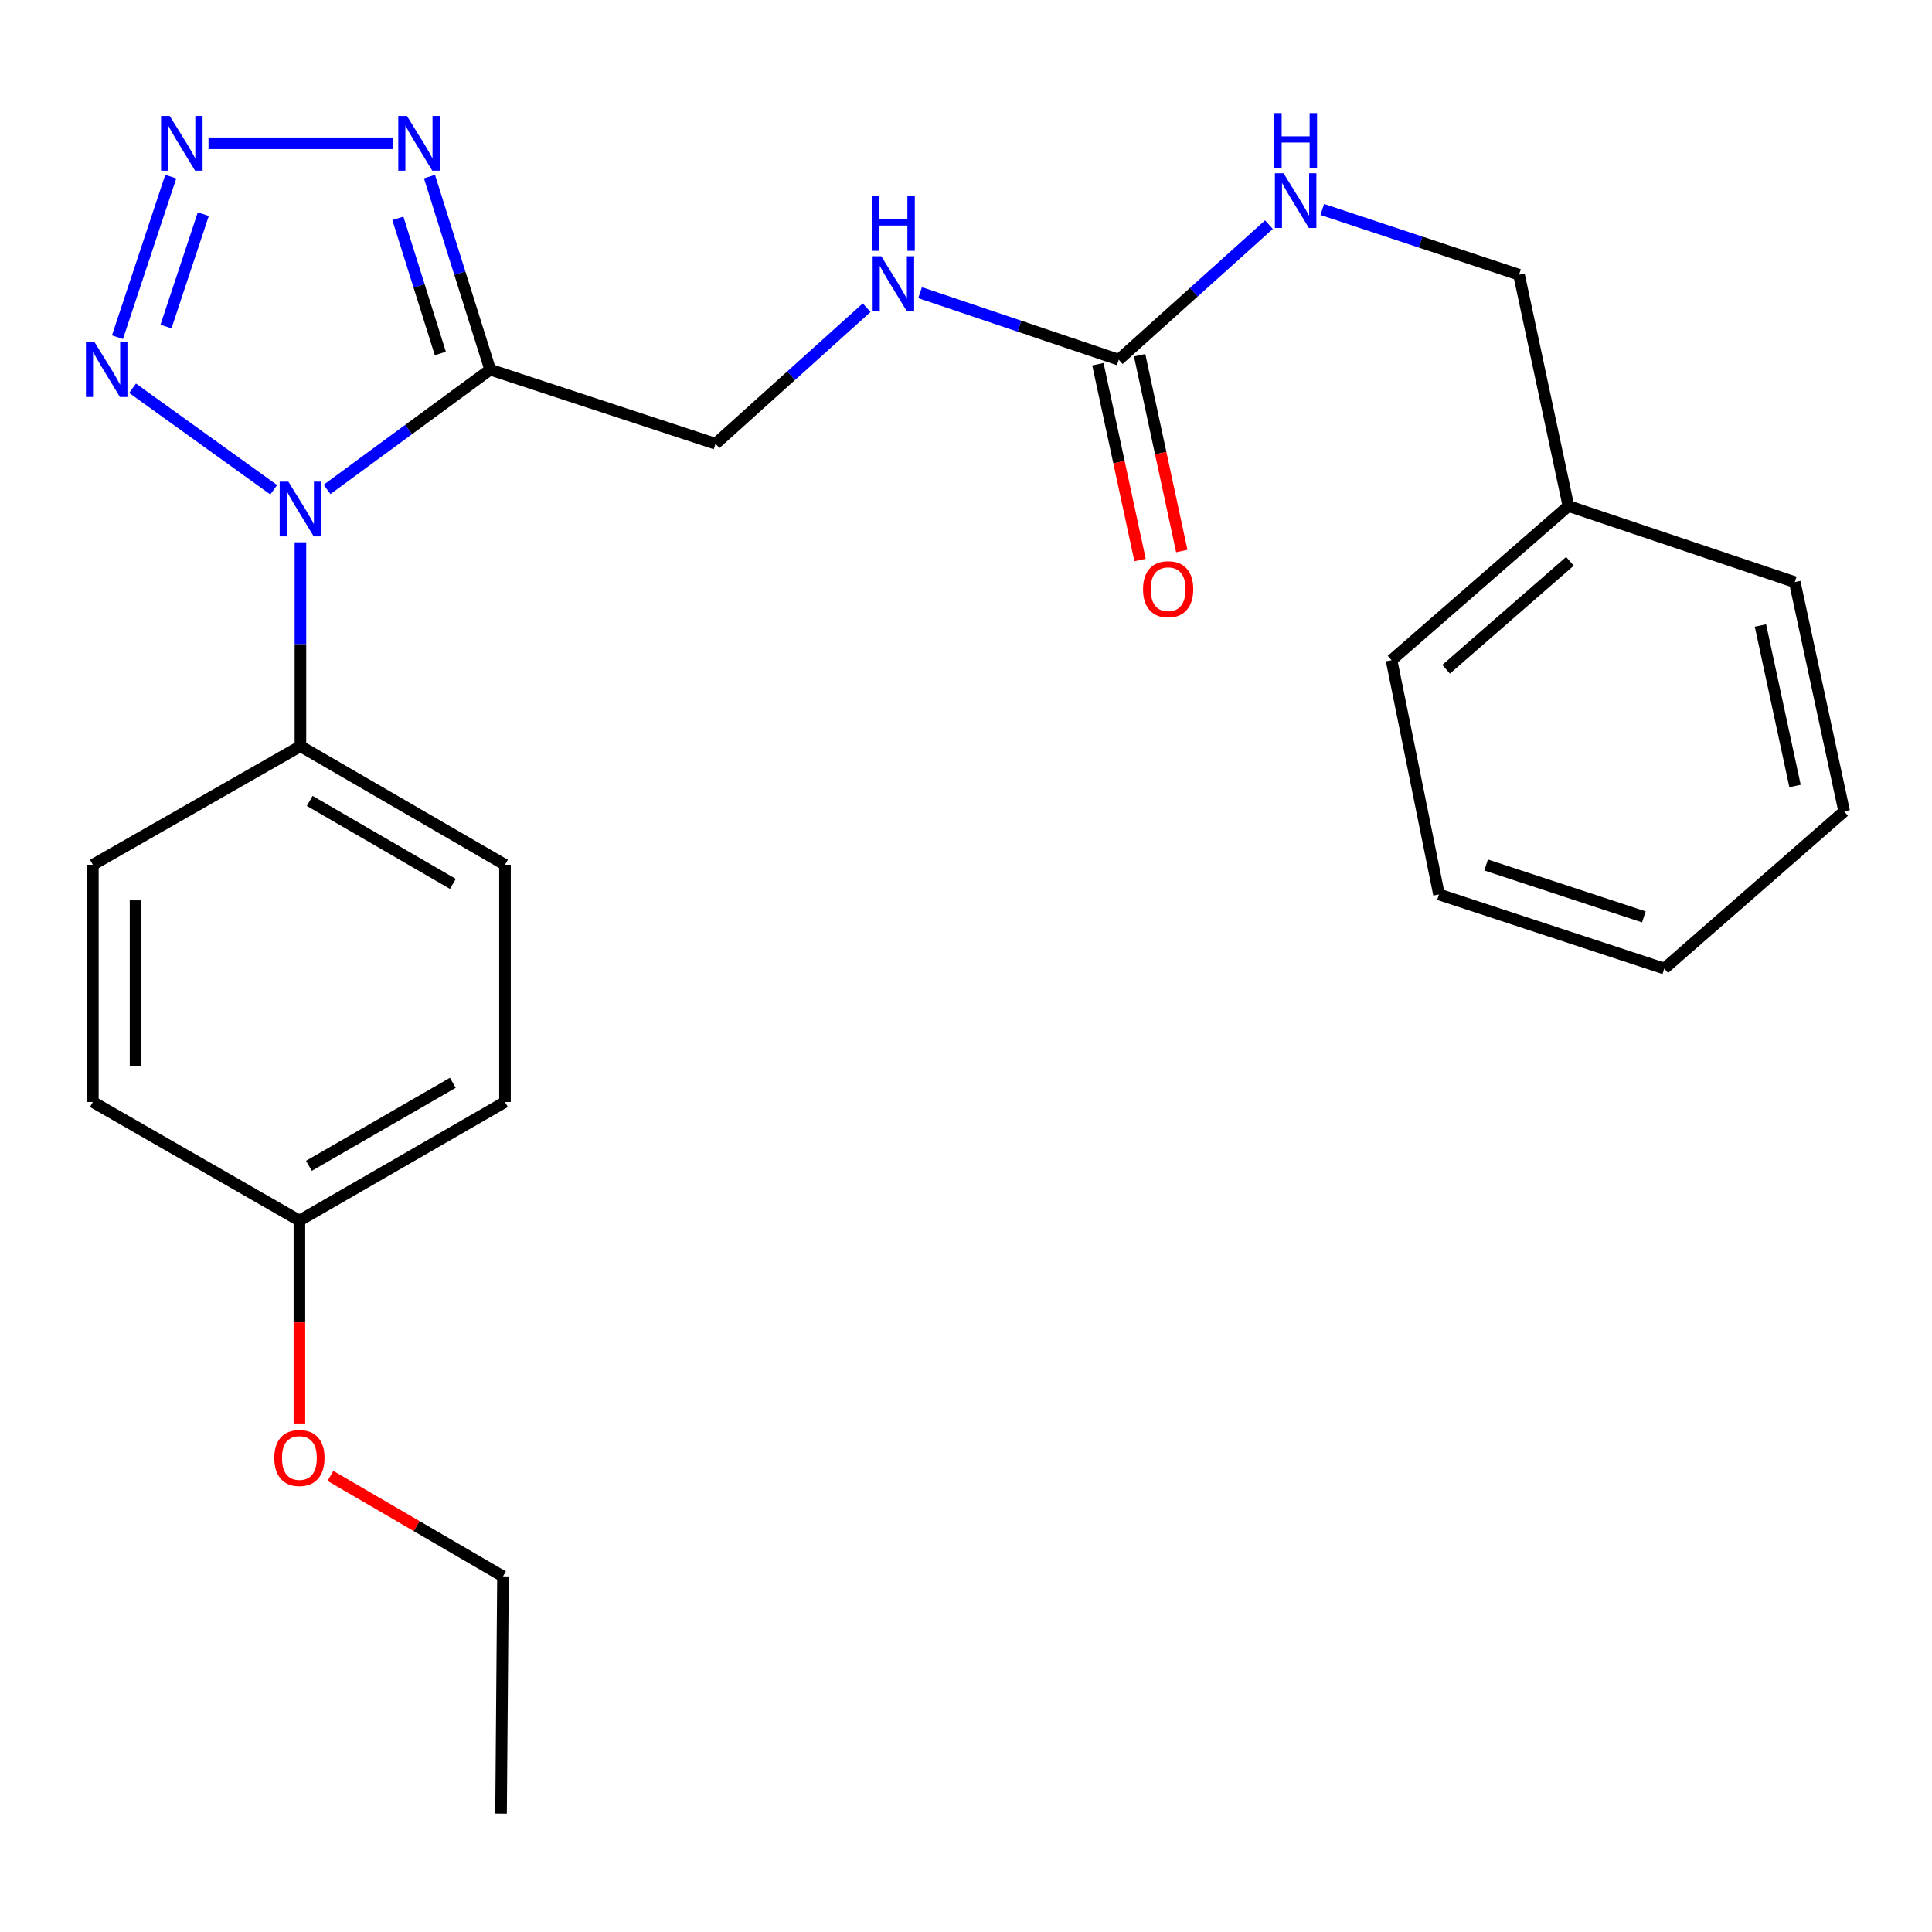 <?xml version='1.0' encoding='iso-8859-1'?>
<svg version='1.1' baseProfile='full'
              xmlns='http://www.w3.org/2000/svg'
                      xmlns:rdkit='http://www.rdkit.org/xml'
                      xmlns:xlink='http://www.w3.org/1999/xlink'
                  xml:space='preserve'
width='1000px' height='1000px' viewBox='0 0 1000 1000'>
<!-- END OF HEADER -->
<rect style='opacity:1.0;fill:#FFFFFF;stroke:none' width='1000' height='1000' x='0' y='0'> </rect>
<path class='bond-0' d='M 169.285,253.33 L 211.496,222.328' style='fill:none;fill-rule:evenodd;stroke:#0000FF;stroke-width:6px;stroke-linecap:butt;stroke-linejoin:miter;stroke-opacity:1' />
<path class='bond-0' d='M 211.496,222.328 L 253.706,191.326' style='fill:none;fill-rule:evenodd;stroke:#000000;stroke-width:6px;stroke-linecap:butt;stroke-linejoin:miter;stroke-opacity:1' />
<path class='bond-2' d='M 141.671,253.509 L 68.62,200.966' style='fill:none;fill-rule:evenodd;stroke:#0000FF;stroke-width:6px;stroke-linecap:butt;stroke-linejoin:miter;stroke-opacity:1' />
<path class='bond-5' d='M 155.499,280.684 L 155.499,333.45' style='fill:none;fill-rule:evenodd;stroke:#0000FF;stroke-width:6px;stroke-linecap:butt;stroke-linejoin:miter;stroke-opacity:1' />
<path class='bond-5' d='M 155.499,333.45 L 155.499,386.216' style='fill:none;fill-rule:evenodd;stroke:#000000;stroke-width:6px;stroke-linecap:butt;stroke-linejoin:miter;stroke-opacity:1' />
<path class='bond-3' d='M 253.706,191.326 L 238.003,141.366' style='fill:none;fill-rule:evenodd;stroke:#000000;stroke-width:6px;stroke-linecap:butt;stroke-linejoin:miter;stroke-opacity:1' />
<path class='bond-3' d='M 238.003,141.366 L 222.301,91.406' style='fill:none;fill-rule:evenodd;stroke:#0000FF;stroke-width:6px;stroke-linecap:butt;stroke-linejoin:miter;stroke-opacity:1' />
<path class='bond-3' d='M 227.913,182.964 L 216.921,147.992' style='fill:none;fill-rule:evenodd;stroke:#000000;stroke-width:6px;stroke-linecap:butt;stroke-linejoin:miter;stroke-opacity:1' />
<path class='bond-3' d='M 216.921,147.992 L 205.929,113.02' style='fill:none;fill-rule:evenodd;stroke:#0000FF;stroke-width:6px;stroke-linecap:butt;stroke-linejoin:miter;stroke-opacity:1' />
<path class='bond-6' d='M 253.706,191.326 L 370.365,229.693' style='fill:none;fill-rule:evenodd;stroke:#000000;stroke-width:6px;stroke-linecap:butt;stroke-linejoin:miter;stroke-opacity:1' />
<path class='bond-1' d='M 88.387,91.421 L 60.793,174.534' style='fill:none;fill-rule:evenodd;stroke:#0000FF;stroke-width:6px;stroke-linecap:butt;stroke-linejoin:miter;stroke-opacity:1' />
<path class='bond-1' d='M 105.221,110.852 L 85.905,169.031' style='fill:none;fill-rule:evenodd;stroke:#0000FF;stroke-width:6px;stroke-linecap:butt;stroke-linejoin:miter;stroke-opacity:1' />
<path class='bond-25' d='M 107.922,74.175 L 203.422,74.175' style='fill:none;fill-rule:evenodd;stroke:#0000FF;stroke-width:6px;stroke-linecap:butt;stroke-linejoin:miter;stroke-opacity:1' />
<path class='bond-4' d='M 579.068,186.194 L 527.653,168.834' style='fill:none;fill-rule:evenodd;stroke:#000000;stroke-width:6px;stroke-linecap:butt;stroke-linejoin:miter;stroke-opacity:1' />
<path class='bond-4' d='M 527.653,168.834 L 476.238,151.474' style='fill:none;fill-rule:evenodd;stroke:#0000FF;stroke-width:6px;stroke-linecap:butt;stroke-linejoin:miter;stroke-opacity:1' />
<path class='bond-8' d='M 579.068,186.194 L 617.934,151.236' style='fill:none;fill-rule:evenodd;stroke:#000000;stroke-width:6px;stroke-linecap:butt;stroke-linejoin:miter;stroke-opacity:1' />
<path class='bond-8' d='M 617.934,151.236 L 656.801,116.278' style='fill:none;fill-rule:evenodd;stroke:#0000FF;stroke-width:6px;stroke-linecap:butt;stroke-linejoin:miter;stroke-opacity:1' />
<path class='bond-9' d='M 568.266,188.52 L 579.178,239.191' style='fill:none;fill-rule:evenodd;stroke:#000000;stroke-width:6px;stroke-linecap:butt;stroke-linejoin:miter;stroke-opacity:1' />
<path class='bond-9' d='M 579.178,239.191 L 590.089,289.862' style='fill:none;fill-rule:evenodd;stroke:#FF0000;stroke-width:6px;stroke-linecap:butt;stroke-linejoin:miter;stroke-opacity:1' />
<path class='bond-9' d='M 589.869,183.868 L 600.781,234.539' style='fill:none;fill-rule:evenodd;stroke:#000000;stroke-width:6px;stroke-linecap:butt;stroke-linejoin:miter;stroke-opacity:1' />
<path class='bond-9' d='M 600.781,234.539 L 611.693,285.21' style='fill:none;fill-rule:evenodd;stroke:#FF0000;stroke-width:6px;stroke-linecap:butt;stroke-linejoin:miter;stroke-opacity:1' />
<path class='bond-10' d='M 155.499,386.216 L 261.379,447.603' style='fill:none;fill-rule:evenodd;stroke:#000000;stroke-width:6px;stroke-linecap:butt;stroke-linejoin:miter;stroke-opacity:1' />
<path class='bond-10' d='M 160.297,414.543 L 234.413,457.513' style='fill:none;fill-rule:evenodd;stroke:#000000;stroke-width:6px;stroke-linecap:butt;stroke-linejoin:miter;stroke-opacity:1' />
<path class='bond-11' d='M 155.499,386.216 L 48.06,447.603' style='fill:none;fill-rule:evenodd;stroke:#000000;stroke-width:6px;stroke-linecap:butt;stroke-linejoin:miter;stroke-opacity:1' />
<path class='bond-7' d='M 370.365,229.693 L 409.474,194.48' style='fill:none;fill-rule:evenodd;stroke:#000000;stroke-width:6px;stroke-linecap:butt;stroke-linejoin:miter;stroke-opacity:1' />
<path class='bond-7' d='M 409.474,194.48 L 448.584,159.267' style='fill:none;fill-rule:evenodd;stroke:#0000FF;stroke-width:6px;stroke-linecap:butt;stroke-linejoin:miter;stroke-opacity:1' />
<path class='bond-12' d='M 684.405,108.423 L 735.326,125.313' style='fill:none;fill-rule:evenodd;stroke:#0000FF;stroke-width:6px;stroke-linecap:butt;stroke-linejoin:miter;stroke-opacity:1' />
<path class='bond-12' d='M 735.326,125.313 L 786.248,142.204' style='fill:none;fill-rule:evenodd;stroke:#000000;stroke-width:6px;stroke-linecap:butt;stroke-linejoin:miter;stroke-opacity:1' />
<path class='bond-15' d='M 261.379,447.603 L 261.379,570.389' style='fill:none;fill-rule:evenodd;stroke:#000000;stroke-width:6px;stroke-linecap:butt;stroke-linejoin:miter;stroke-opacity:1' />
<path class='bond-14' d='M 48.06,447.603 L 48.06,570.389' style='fill:none;fill-rule:evenodd;stroke:#000000;stroke-width:6px;stroke-linecap:butt;stroke-linejoin:miter;stroke-opacity:1' />
<path class='bond-14' d='M 70.159,466.021 L 70.159,551.971' style='fill:none;fill-rule:evenodd;stroke:#000000;stroke-width:6px;stroke-linecap:butt;stroke-linejoin:miter;stroke-opacity:1' />
<path class='bond-16' d='M 786.248,142.204 L 811.809,261.908' style='fill:none;fill-rule:evenodd;stroke:#000000;stroke-width:6px;stroke-linecap:butt;stroke-linejoin:miter;stroke-opacity:1' />
<path class='bond-13' d='M 154.971,631.776 L 48.06,570.389' style='fill:none;fill-rule:evenodd;stroke:#000000;stroke-width:6px;stroke-linecap:butt;stroke-linejoin:miter;stroke-opacity:1' />
<path class='bond-17' d='M 154.971,631.776 L 154.971,684.474' style='fill:none;fill-rule:evenodd;stroke:#000000;stroke-width:6px;stroke-linecap:butt;stroke-linejoin:miter;stroke-opacity:1' />
<path class='bond-17' d='M 154.971,684.474 L 154.971,737.172' style='fill:none;fill-rule:evenodd;stroke:#FF0000;stroke-width:6px;stroke-linecap:butt;stroke-linejoin:miter;stroke-opacity:1' />
<path class='bond-26' d='M 154.971,631.776 L 261.379,570.389' style='fill:none;fill-rule:evenodd;stroke:#000000;stroke-width:6px;stroke-linecap:butt;stroke-linejoin:miter;stroke-opacity:1' />
<path class='bond-26' d='M 159.889,603.425 L 234.375,560.455' style='fill:none;fill-rule:evenodd;stroke:#000000;stroke-width:6px;stroke-linecap:butt;stroke-linejoin:miter;stroke-opacity:1' />
<path class='bond-19' d='M 811.809,261.908 L 720.257,341.711' style='fill:none;fill-rule:evenodd;stroke:#000000;stroke-width:6px;stroke-linecap:butt;stroke-linejoin:miter;stroke-opacity:1' />
<path class='bond-19' d='M 812.597,290.538 L 748.511,346.4' style='fill:none;fill-rule:evenodd;stroke:#000000;stroke-width:6px;stroke-linecap:butt;stroke-linejoin:miter;stroke-opacity:1' />
<path class='bond-20' d='M 811.809,261.908 L 928.972,301.294' style='fill:none;fill-rule:evenodd;stroke:#000000;stroke-width:6px;stroke-linecap:butt;stroke-linejoin:miter;stroke-opacity:1' />
<path class='bond-18' d='M 171.02,763.907 L 215.684,789.915' style='fill:none;fill-rule:evenodd;stroke:#FF0000;stroke-width:6px;stroke-linecap:butt;stroke-linejoin:miter;stroke-opacity:1' />
<path class='bond-18' d='M 215.684,789.915 L 260.348,815.923' style='fill:none;fill-rule:evenodd;stroke:#000000;stroke-width:6px;stroke-linecap:butt;stroke-linejoin:miter;stroke-opacity:1' />
<path class='bond-21' d='M 260.348,815.923 L 259.341,938.697' style='fill:none;fill-rule:evenodd;stroke:#000000;stroke-width:6px;stroke-linecap:butt;stroke-linejoin:miter;stroke-opacity:1' />
<path class='bond-22' d='M 720.257,341.711 L 744.812,462.962' style='fill:none;fill-rule:evenodd;stroke:#000000;stroke-width:6px;stroke-linecap:butt;stroke-linejoin:miter;stroke-opacity:1' />
<path class='bond-23' d='M 928.972,301.294 L 954.545,419.979' style='fill:none;fill-rule:evenodd;stroke:#000000;stroke-width:6px;stroke-linecap:butt;stroke-linejoin:miter;stroke-opacity:1' />
<path class='bond-23' d='M 911.204,323.752 L 929.106,406.831' style='fill:none;fill-rule:evenodd;stroke:#000000;stroke-width:6px;stroke-linecap:butt;stroke-linejoin:miter;stroke-opacity:1' />
<path class='bond-27' d='M 744.812,462.962 L 861.446,501.329' style='fill:none;fill-rule:evenodd;stroke:#000000;stroke-width:6px;stroke-linecap:butt;stroke-linejoin:miter;stroke-opacity:1' />
<path class='bond-27' d='M 769.212,447.724 L 850.857,474.581' style='fill:none;fill-rule:evenodd;stroke:#000000;stroke-width:6px;stroke-linecap:butt;stroke-linejoin:miter;stroke-opacity:1' />
<path class='bond-24' d='M 954.545,419.979 L 861.446,501.329' style='fill:none;fill-rule:evenodd;stroke:#000000;stroke-width:6px;stroke-linecap:butt;stroke-linejoin:miter;stroke-opacity:1' />
<path  class='atom-0' d='M 149.239 249.295
L 158.519 264.295
Q 159.439 265.775, 160.919 268.455
Q 162.399 271.135, 162.479 271.295
L 162.479 249.295
L 166.239 249.295
L 166.239 277.615
L 162.359 277.615
L 152.399 261.215
Q 151.239 259.295, 149.999 257.095
Q 148.799 254.895, 148.439 254.215
L 148.439 277.615
L 144.759 277.615
L 144.759 249.295
L 149.239 249.295
' fill='#0000FF'/>
<path  class='atom-2' d='M 87.853 60.016
L 97.132 75.016
Q 98.052 76.496, 99.532 79.175
Q 101.013 81.856, 101.093 82.016
L 101.093 60.016
L 104.853 60.016
L 104.853 88.335
L 100.973 88.335
L 91.013 71.936
Q 89.853 70.016, 88.612 67.816
Q 87.412 65.615, 87.052 64.936
L 87.052 88.335
L 83.373 88.335
L 83.373 60.016
L 87.853 60.016
' fill='#0000FF'/>
<path  class='atom-3' d='M 48.958 177.166
L 58.238 192.166
Q 59.158 193.646, 60.638 196.326
Q 62.118 199.006, 62.198 199.166
L 62.198 177.166
L 65.958 177.166
L 65.958 205.486
L 62.078 205.486
L 52.118 189.086
Q 50.958 187.166, 49.718 184.966
Q 48.518 182.766, 48.158 182.086
L 48.158 205.486
L 44.478 205.486
L 44.478 177.166
L 48.958 177.166
' fill='#0000FF'/>
<path  class='atom-4' d='M 210.626 60.016
L 219.906 75.016
Q 220.826 76.496, 222.306 79.175
Q 223.786 81.856, 223.866 82.016
L 223.866 60.016
L 227.626 60.016
L 227.626 88.335
L 223.746 88.335
L 213.786 71.936
Q 212.626 70.016, 211.386 67.816
Q 210.186 65.615, 209.826 64.936
L 209.826 88.335
L 206.146 88.335
L 206.146 60.016
L 210.626 60.016
' fill='#0000FF'/>
<path  class='atom-8' d='M 456.16 132.648
L 465.44 147.648
Q 466.36 149.128, 467.84 151.808
Q 469.32 154.488, 469.4 154.648
L 469.4 132.648
L 473.16 132.648
L 473.16 160.968
L 469.28 160.968
L 459.32 144.568
Q 458.16 142.648, 456.92 140.448
Q 455.72 138.248, 455.36 137.568
L 455.36 160.968
L 451.68 160.968
L 451.68 132.648
L 456.16 132.648
' fill='#0000FF'/>
<path  class='atom-8' d='M 451.34 101.496
L 455.18 101.496
L 455.18 113.536
L 469.66 113.536
L 469.66 101.496
L 473.5 101.496
L 473.5 129.816
L 469.66 129.816
L 469.66 116.736
L 455.18 116.736
L 455.18 129.816
L 451.34 129.816
L 451.34 101.496
' fill='#0000FF'/>
<path  class='atom-9' d='M 664.36 89.69
L 673.64 104.69
Q 674.56 106.17, 676.04 108.85
Q 677.52 111.53, 677.6 111.69
L 677.6 89.69
L 681.36 89.69
L 681.36 118.01
L 677.48 118.01
L 667.52 101.61
Q 666.36 99.69, 665.12 97.49
Q 663.92 95.29, 663.56 94.61
L 663.56 118.01
L 659.88 118.01
L 659.88 89.69
L 664.36 89.69
' fill='#0000FF'/>
<path  class='atom-9' d='M 659.54 58.538
L 663.38 58.538
L 663.38 70.578
L 677.86 70.578
L 677.86 58.538
L 681.7 58.538
L 681.7 86.858
L 677.86 86.858
L 677.86 73.778
L 663.38 73.778
L 663.38 86.858
L 659.54 86.858
L 659.54 58.538
' fill='#0000FF'/>
<path  class='atom-10' d='M 591.629 304.971
Q 591.629 298.171, 594.989 294.371
Q 598.349 290.571, 604.629 290.571
Q 610.909 290.571, 614.269 294.371
Q 617.629 298.171, 617.629 304.971
Q 617.629 311.851, 614.229 315.771
Q 610.829 319.651, 604.629 319.651
Q 598.389 319.651, 594.989 315.771
Q 591.629 311.891, 591.629 304.971
M 604.629 316.451
Q 608.949 316.451, 611.269 313.571
Q 613.629 310.651, 613.629 304.971
Q 613.629 299.411, 611.269 296.611
Q 608.949 293.771, 604.629 293.771
Q 600.309 293.771, 597.949 296.571
Q 595.629 299.371, 595.629 304.971
Q 595.629 310.691, 597.949 313.571
Q 600.309 316.451, 604.629 316.451
' fill='#FF0000'/>
<path  class='atom-18' d='M 141.971 754.641
Q 141.971 747.841, 145.331 744.041
Q 148.691 740.241, 154.971 740.241
Q 161.251 740.241, 164.611 744.041
Q 167.971 747.841, 167.971 754.641
Q 167.971 761.521, 164.571 765.441
Q 161.171 769.321, 154.971 769.321
Q 148.731 769.321, 145.331 765.441
Q 141.971 761.561, 141.971 754.641
M 154.971 766.121
Q 159.291 766.121, 161.611 763.241
Q 163.971 760.321, 163.971 754.641
Q 163.971 749.081, 161.611 746.281
Q 159.291 743.441, 154.971 743.441
Q 150.651 743.441, 148.291 746.241
Q 145.971 749.041, 145.971 754.641
Q 145.971 760.361, 148.291 763.241
Q 150.651 766.121, 154.971 766.121
' fill='#FF0000'/>
</svg>
